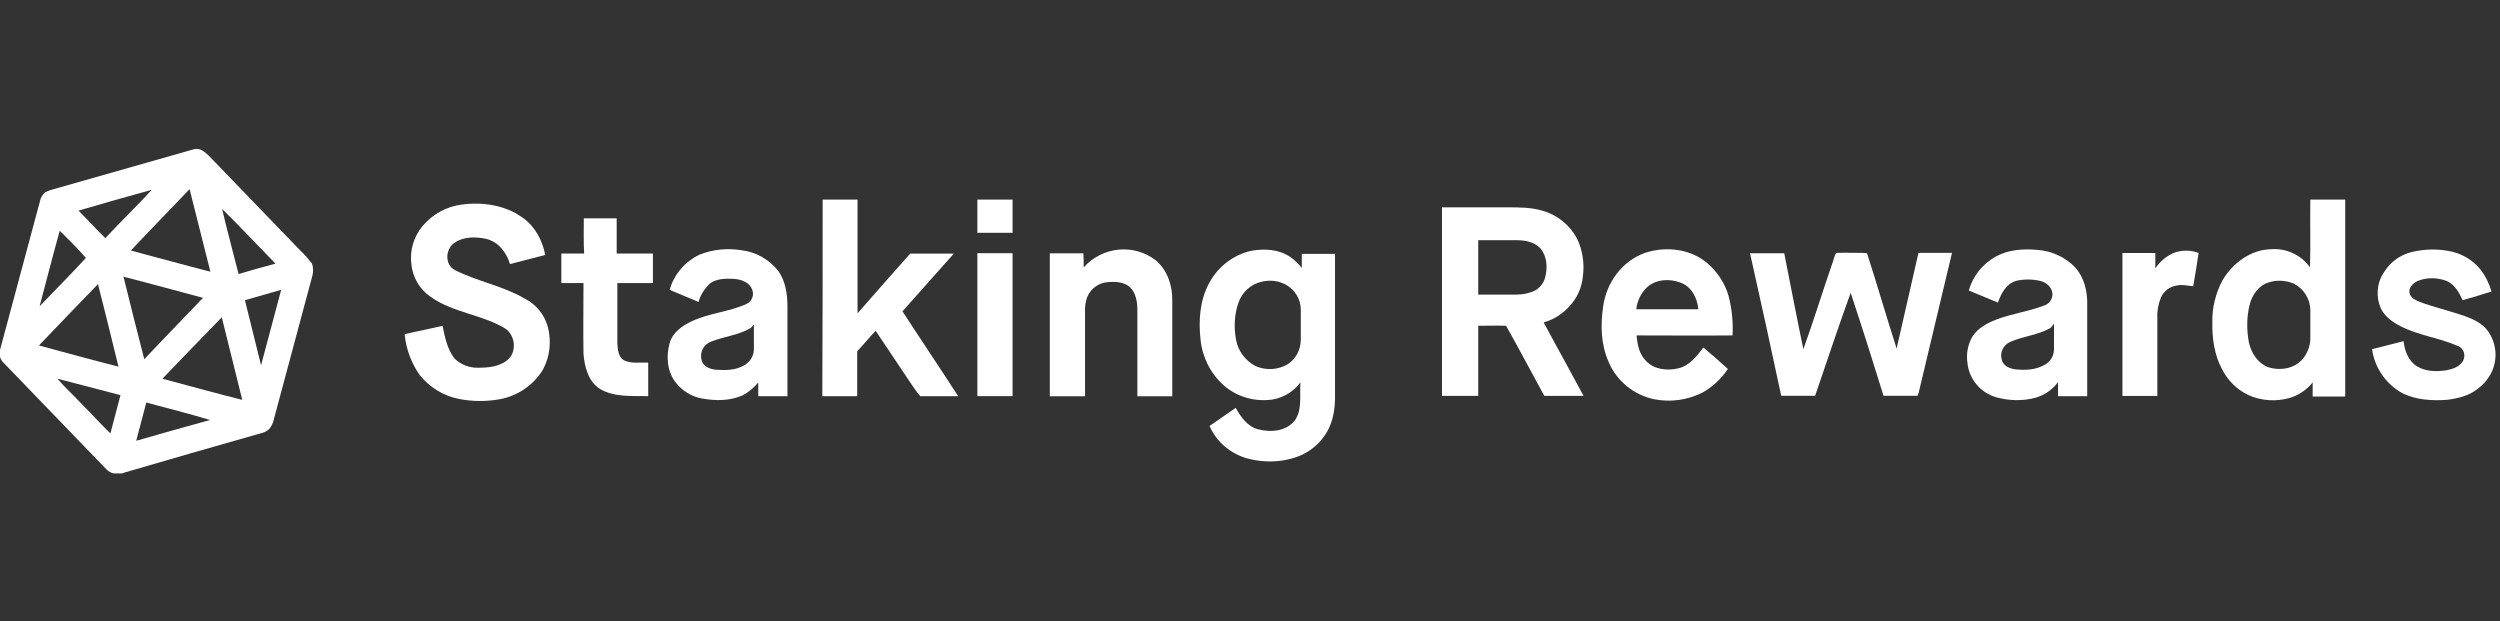 <?xml version="1.0" encoding="UTF-8"?>
<svg xmlns="http://www.w3.org/2000/svg" width="169" height="42" viewBox="0 0 169 42" fill="none">
  <rect x="0" y="0" width="169" height="42" fill="#333333" stroke="none"/>
  <g clip-path="url(#clip0_675_23984)">
    <path d="M13.111 10.088C13.519 9.974 13.837 10.269 14.109 10.518C16.173 12.65 18.237 14.805 20.301 16.937C20.596 17.209 20.845 17.504 21.095 17.822C21.185 18.094 21.185 18.366 21.117 18.638C20.233 21.927 19.348 25.238 18.464 28.527C18.395 28.708 18.305 28.89 18.169 29.026C17.942 29.253 17.579 29.298 17.284 29.389C14.313 30.228 11.342 31.09 8.393 31.951C7.985 32.133 7.509 32.042 7.191 31.725L0.297 24.58C0.024 24.354 -0.089 23.991 0.002 23.65C0.909 20.294 1.793 16.96 2.701 13.603C2.746 13.354 2.882 13.149 3.064 12.991C3.29 12.877 3.54 12.809 3.789 12.741C6.897 11.857 10.004 10.972 13.111 10.088ZM5.309 14.238C5.921 14.85 6.488 15.485 7.123 16.098C8.144 14.986 9.233 13.966 10.253 12.832C8.598 13.285 6.942 13.762 5.309 14.238ZM8.847 16.937C10.639 17.413 12.431 17.912 14.222 18.366C13.746 16.506 13.292 14.646 12.816 12.787C11.501 14.17 10.162 15.531 8.847 16.937ZM15.016 14.125C15.356 15.599 15.765 17.073 16.128 18.525C16.944 18.275 17.783 18.048 18.622 17.822C17.398 16.574 16.241 15.327 15.016 14.125ZM4.039 15.599C3.563 17.3 3.132 19.001 2.678 20.702C3.721 19.613 4.787 18.547 5.808 17.436C5.241 16.778 4.629 16.189 4.039 15.599ZM8.348 18.706C8.802 20.566 9.278 22.426 9.754 24.285C11.07 22.879 12.408 21.518 13.723 20.135C11.932 19.659 10.14 19.16 8.348 18.706ZM2.633 23.355C4.424 23.832 6.216 24.331 8.008 24.784C7.554 22.925 7.101 21.065 6.624 19.205C5.286 20.588 3.948 21.972 2.633 23.355ZM16.558 20.294C16.921 21.768 17.284 23.22 17.647 24.694C18.101 22.993 18.554 21.292 19.008 19.591C18.191 19.817 17.375 20.067 16.558 20.294ZM10.979 25.601C12.771 26.077 14.562 26.576 16.377 27.03C15.923 25.17 15.447 23.31 14.993 21.45C13.633 22.834 12.317 24.217 10.979 25.601ZM3.88 25.601C4.424 26.236 5.037 26.78 5.604 27.393C6.239 28.028 6.829 28.685 7.464 29.298C7.69 28.436 7.917 27.574 8.144 26.712C6.738 26.349 5.309 25.964 3.88 25.601ZM9.89 27.211C9.664 28.073 9.437 28.935 9.21 29.797C10.866 29.32 12.544 28.844 14.2 28.391C12.771 27.96 11.319 27.597 9.89 27.211Z" fill="white"></path>
    <path d="M55.611 13.492H57.97C57.97 16.055 57.97 18.618 57.97 21.181C59.149 19.843 60.328 18.482 61.53 17.144C62.528 17.144 63.504 17.144 64.479 17.144C63.322 18.436 62.166 19.752 61.009 21.045C62.256 22.973 63.526 24.855 64.774 26.783C63.912 26.783 63.073 26.783 62.211 26.783C61.939 26.465 61.712 26.125 61.485 25.785C60.714 24.651 59.965 23.494 59.194 22.36C58.763 22.814 58.378 23.29 57.947 23.744C57.947 24.764 57.947 25.762 57.947 26.783C57.153 26.783 56.359 26.783 55.588 26.783C55.611 22.36 55.611 17.915 55.611 13.492Z" fill="white"></path>
    <path d="M66.069 13.492H68.45C68.45 14.241 68.45 14.989 68.45 15.738H66.069C66.069 14.966 66.069 14.218 66.069 13.492Z" fill="white"></path>
    <path d="M156.178 13.492C156.972 13.492 157.743 13.492 158.537 13.492C158.537 17.938 158.537 22.36 158.537 26.806C157.811 26.806 157.062 26.806 156.336 26.806C156.336 26.488 156.336 26.171 156.336 25.853C155.928 26.352 155.407 26.715 154.794 26.896C153.864 27.169 152.844 27.1 151.959 26.692C151.211 26.329 150.598 25.717 150.213 24.968C149.691 23.993 149.532 22.882 149.555 21.77C149.532 20.795 149.782 19.82 150.235 18.958C150.916 17.802 152.118 16.894 153.479 16.849C154.522 16.758 155.543 17.212 156.155 18.074C156.2 16.554 156.155 15.012 156.178 13.492ZM153.433 19.072C152.708 19.253 152.231 19.933 152.073 20.614C151.868 21.453 151.868 22.315 152.027 23.154C152.186 23.857 152.617 24.538 153.297 24.81C154.091 25.082 155.112 24.946 155.679 24.243C156.019 23.834 156.2 23.29 156.178 22.768C156.178 22.179 156.178 21.589 156.178 20.977C156.178 20.206 155.724 19.503 155.044 19.162C154.522 18.958 153.955 18.913 153.433 19.072Z" fill="white"></path>
    <path d="M31.164 13.836C32.593 13.632 34.158 13.858 35.337 14.72C36.176 15.31 36.675 16.262 36.857 17.238C36.063 17.442 35.269 17.646 34.475 17.85C34.249 17.079 33.682 16.331 32.865 16.149C32.162 15.99 31.323 15.99 30.71 16.421C30.098 16.852 30.053 17.895 30.756 18.258C32.275 19.029 33.999 19.324 35.473 20.186C36.245 20.572 36.812 21.275 37.038 22.114C37.288 23.089 37.174 24.11 36.698 24.994C36.063 26.038 34.997 26.764 33.772 26.99C32.865 27.149 31.935 27.149 31.028 26.968C29.985 26.764 29.055 26.197 28.374 25.357C27.807 24.541 27.445 23.588 27.354 22.59C28.216 22.386 29.078 22.227 29.917 22.023C30.075 22.794 30.234 23.611 30.733 24.246C31.164 24.654 31.731 24.881 32.343 24.858C33.001 24.858 33.704 24.79 34.249 24.382C34.974 23.86 34.861 22.636 34.112 22.182C32.548 21.252 30.62 21.139 29.123 20.073C28.374 19.574 27.898 18.757 27.807 17.85C27.694 16.92 27.966 15.99 28.578 15.264C29.282 14.448 30.189 13.972 31.164 13.836Z" fill="white"></path>
    <path d="M97.479 14.016H101.924C102.718 14.016 103.512 14.016 104.26 14.242C105.258 14.515 106.097 15.195 106.596 16.102C106.982 16.896 107.118 17.781 107.005 18.665C106.936 19.459 106.596 20.185 106.052 20.752C105.576 21.251 105.009 21.614 104.351 21.795C105.235 23.451 106.165 25.106 107.05 26.762H104.396C103.534 25.197 102.695 23.587 101.811 22.022C101.176 21.999 100.563 22.022 99.928 22.022C99.928 23.609 99.928 25.174 99.928 26.762C99.112 26.762 98.295 26.762 97.479 26.762C97.479 22.544 97.479 18.279 97.479 14.016ZM99.928 16.238C99.928 17.463 99.928 18.688 99.928 19.913C100.541 19.913 101.13 19.913 101.743 19.913C102.31 19.913 102.877 19.958 103.421 19.776C103.943 19.64 104.351 19.232 104.464 18.71C104.623 18.075 104.578 17.304 104.124 16.783C103.716 16.352 103.103 16.238 102.536 16.238H99.928Z" fill="white"></path>
    <path d="M39.465 14.758H41.688C41.688 15.552 41.688 16.345 41.688 17.139H44.137C44.137 17.82 44.137 18.477 44.137 19.135H41.733C41.733 20.496 41.733 21.834 41.733 23.195C41.756 23.603 41.779 24.102 42.164 24.352C42.686 24.601 43.253 24.488 43.82 24.51C43.82 25.259 43.82 26.03 43.82 26.778C42.731 26.756 41.552 26.869 40.577 26.302C39.76 25.803 39.511 24.783 39.443 23.898C39.42 22.31 39.443 20.723 39.443 19.135H37.946C37.946 18.477 37.946 17.797 37.946 17.139C38.467 17.139 38.966 17.139 39.488 17.139C39.443 16.345 39.465 15.552 39.465 14.758Z" fill="white"></path>
    <path d="M47.289 17.214C48.196 16.851 49.194 16.76 50.147 16.919C51.122 17.032 52.007 17.554 52.619 18.325C53.095 19.005 53.231 19.867 53.231 20.706C53.231 22.725 53.231 24.766 53.231 26.785C52.574 26.785 51.916 26.785 51.258 26.785C51.258 26.467 51.258 26.172 51.258 25.855C50.963 26.218 50.578 26.535 50.17 26.739C49.33 27.102 48.378 27.102 47.493 26.944C46.767 26.83 46.11 26.422 45.656 25.832C45.089 25.084 45.021 24.063 45.271 23.179C45.475 22.476 46.11 22.022 46.745 21.727C47.924 21.16 49.262 21.092 50.464 20.548C50.85 20.366 51.009 19.913 50.827 19.527C50.805 19.504 50.805 19.482 50.782 19.436C50.532 19.005 49.988 18.869 49.535 18.847C49.013 18.824 48.446 18.847 48.015 19.142C47.652 19.482 47.357 19.913 47.221 20.412C46.563 20.139 45.906 19.867 45.271 19.595C45.543 18.575 46.291 17.69 47.289 17.214ZM50.737 22.181C49.92 22.657 48.945 22.748 48.083 23.088C47.561 23.269 47.289 23.814 47.425 24.335C47.516 24.766 47.97 24.948 48.378 24.993C49.013 25.038 49.693 25.038 50.26 24.721C50.669 24.517 50.941 24.108 50.963 23.655C50.963 23.088 50.963 22.498 50.963 21.931C50.895 22.022 50.805 22.113 50.737 22.181Z" fill="white"></path>
    <path d="M73.258 18.077C74.505 16.67 76.637 16.444 78.134 17.6C78.928 18.281 79.268 19.324 79.245 20.345C79.245 22.499 79.245 24.631 79.245 26.786C78.452 26.786 77.68 26.786 76.887 26.786C76.887 24.858 76.887 22.907 76.887 20.98C76.887 20.413 76.796 19.8 76.365 19.392C75.957 19.052 75.367 19.029 74.868 19.075C74.278 19.12 73.779 19.483 73.53 20.005C73.371 20.367 73.326 20.776 73.349 21.161C73.349 23.044 73.349 24.926 73.349 26.786C72.555 26.786 71.761 26.786 70.967 26.786V17.124C71.716 17.124 72.487 17.124 73.235 17.124C73.258 17.442 73.258 17.759 73.258 18.077Z" fill="white"></path>
    <path d="M81.742 19.133C82.332 18.022 83.375 17.228 84.577 16.956C85.462 16.797 86.437 16.842 87.208 17.364C87.503 17.568 87.775 17.818 88.002 18.113C88.002 17.795 88.002 17.477 88.002 17.16H90.247V26.346C90.27 27.207 90.225 28.092 89.862 28.886C89.408 29.884 88.524 30.632 87.48 30.95C86.46 31.267 85.371 31.267 84.328 30.995C83.194 30.677 82.241 29.884 81.765 28.795C82.355 28.387 82.944 27.979 83.534 27.57C83.874 28.183 84.328 28.84 85.053 29.022C85.915 29.249 87.004 29.158 87.571 28.364C88.047 27.616 87.843 26.686 87.911 25.846C87.458 26.459 86.8 26.867 86.052 27.003C84.849 27.185 83.625 26.845 82.695 26.028C81.81 25.212 81.266 24.123 81.153 22.921C81.016 21.651 81.107 20.29 81.742 19.133ZM85.303 19.042C84.555 19.201 83.965 19.745 83.715 20.471C83.443 21.265 83.398 22.127 83.557 22.966C83.693 23.737 84.192 24.395 84.895 24.758C85.598 25.053 86.392 25.007 87.049 24.622C87.616 24.259 87.934 23.624 87.934 22.943C87.934 22.263 87.934 21.583 87.934 20.925C87.934 20.267 87.571 19.632 87.004 19.292C86.482 18.974 85.87 18.906 85.303 19.042Z" fill="white"></path>
    <path d="M111.269 17.072C112.653 16.641 114.286 16.822 115.42 17.797C116.1 18.387 116.599 19.136 116.849 19.997C117.076 20.859 117.166 21.767 117.121 22.674C114.966 22.696 112.789 22.674 110.634 22.674C110.68 23.286 110.816 23.966 111.292 24.42C111.837 24.987 112.721 25.078 113.469 24.896C114.218 24.715 114.717 24.057 115.148 23.49C115.715 23.966 116.259 24.443 116.804 24.942C116.35 25.622 115.76 26.166 115.057 26.552C114.059 27.051 112.902 27.21 111.791 26.983C110.43 26.688 109.296 25.758 108.752 24.488C108.23 23.331 108.185 22.016 108.366 20.769C108.571 19.113 109.682 17.593 111.269 17.072ZM111.406 19.362C110.952 19.748 110.68 20.315 110.612 20.905C112.018 20.905 113.424 20.905 114.808 20.905C114.74 20.134 114.331 19.34 113.56 19.09C112.88 18.841 112.018 18.863 111.406 19.362Z" fill="white"></path>
    <path d="M134.904 17.347C135.766 16.871 136.787 16.803 137.739 16.894C138.692 16.962 139.599 17.37 140.28 18.073C140.892 18.754 141.119 19.706 141.096 20.613V26.782C140.438 26.782 139.781 26.782 139.123 26.782C139.123 26.465 139.123 26.147 139.123 25.83C138.76 26.329 138.238 26.692 137.649 26.873C136.764 27.123 135.812 27.1 134.927 26.851C133.861 26.533 133.113 25.626 132.999 24.537C132.909 23.925 133.022 23.29 133.339 22.745C133.702 22.178 134.337 21.838 134.927 21.611C135.97 21.203 137.104 21.067 138.17 20.659C138.465 20.568 138.692 20.319 138.737 20.001C138.805 19.479 138.352 19.071 137.876 18.98C137.354 18.867 136.832 18.867 136.311 18.98C135.63 19.162 135.267 19.842 135.063 20.455C134.405 20.183 133.748 19.91 133.09 19.638C133.362 18.663 134.02 17.846 134.904 17.347ZM138.601 22.178C137.762 22.655 136.764 22.723 135.902 23.108C135.449 23.29 135.177 23.811 135.313 24.288C135.381 24.719 135.857 24.923 136.243 24.968C136.9 25.036 137.603 25.013 138.193 24.673C138.601 24.469 138.851 24.061 138.851 23.607C138.851 23.017 138.851 22.451 138.851 21.861C138.783 21.997 138.692 22.088 138.601 22.178Z" fill="white"></path>
    <path d="M162.89 17.075C163.729 16.848 164.636 16.802 165.498 16.961C166.337 17.097 167.109 17.528 167.653 18.186C168.016 18.64 168.265 19.161 168.424 19.706C167.766 19.91 167.131 20.114 166.474 20.295C166.224 19.751 165.907 19.161 165.294 18.957C164.682 18.753 164.001 18.753 163.412 19.002C163.094 19.161 162.754 19.501 162.913 19.887C163.003 20.182 163.321 20.295 163.57 20.409C164.546 20.771 165.544 20.998 166.542 21.338C167.177 21.565 167.834 21.86 168.22 22.427C168.628 23.04 168.787 23.765 168.651 24.491C168.515 25.217 168.084 25.852 167.494 26.283C166.904 26.759 166.133 26.941 165.385 27.031C164.387 27.099 163.344 27.031 162.436 26.6C161.302 25.988 160.531 24.877 160.35 23.607C161.053 23.425 161.756 23.244 162.482 23.062C162.55 23.697 162.799 24.4 163.389 24.763C163.979 25.126 164.704 25.126 165.362 25.035C165.793 24.945 166.269 24.809 166.496 24.4C166.7 24.038 166.564 23.584 166.201 23.402C166.179 23.38 166.156 23.38 166.133 23.38C164.886 22.835 163.502 22.677 162.3 22.064C161.756 21.792 161.212 21.407 160.94 20.84C160.599 20.046 160.667 19.116 161.166 18.39C161.575 17.732 162.187 17.279 162.89 17.075Z" fill="white"></path>
    <path d="M146.992 17.079C147.514 16.897 148.104 16.897 148.625 17.101C148.512 17.85 148.398 18.598 148.262 19.347C147.899 19.324 147.514 19.211 147.151 19.301C146.675 19.369 146.289 19.664 146.085 20.095C145.904 20.526 145.813 21.002 145.836 21.479C145.836 23.248 145.836 24.994 145.836 26.763H143.477C143.477 23.543 143.477 20.322 143.477 17.101H145.699C145.699 17.442 145.699 17.805 145.699 18.145C146.017 17.668 146.471 17.283 146.992 17.079Z" fill="white"></path>
    <path d="M66.069 17.117H68.45C68.45 20.338 68.45 23.558 68.45 26.779C67.656 26.779 66.862 26.779 66.069 26.779V17.117Z" fill="white"></path>
    <path d="M118.301 17.119C119.072 17.119 119.843 17.119 120.614 17.119C121.045 19.273 121.454 21.451 121.907 23.605C122.588 21.723 123.177 19.795 123.835 17.89C123.948 17.64 123.971 17.323 124.13 17.096C124.72 17.073 125.309 17.096 125.899 17.096C126.012 17.119 126.216 17.051 126.239 17.209C126.92 19.319 127.532 21.451 128.212 23.56C128.711 21.405 129.188 19.251 129.687 17.096H131.955C131.229 20.181 130.48 23.242 129.755 26.327C129.732 26.486 129.687 26.622 129.619 26.758C128.847 26.758 128.076 26.758 127.328 26.758C126.602 24.422 125.876 22.108 125.105 19.795C124.266 22.108 123.495 24.445 122.701 26.758C121.93 26.758 121.181 26.758 120.41 26.758C119.73 23.56 119.027 20.339 118.301 17.119Z" fill="white"></path>
  </g>
  <defs>
    <clipPath id="clip0_675_23984">
      <rect width="168.742" height="22" fill="white" transform="translate(0 10)"></rect>
    </clipPath>
  </defs>
</svg>
